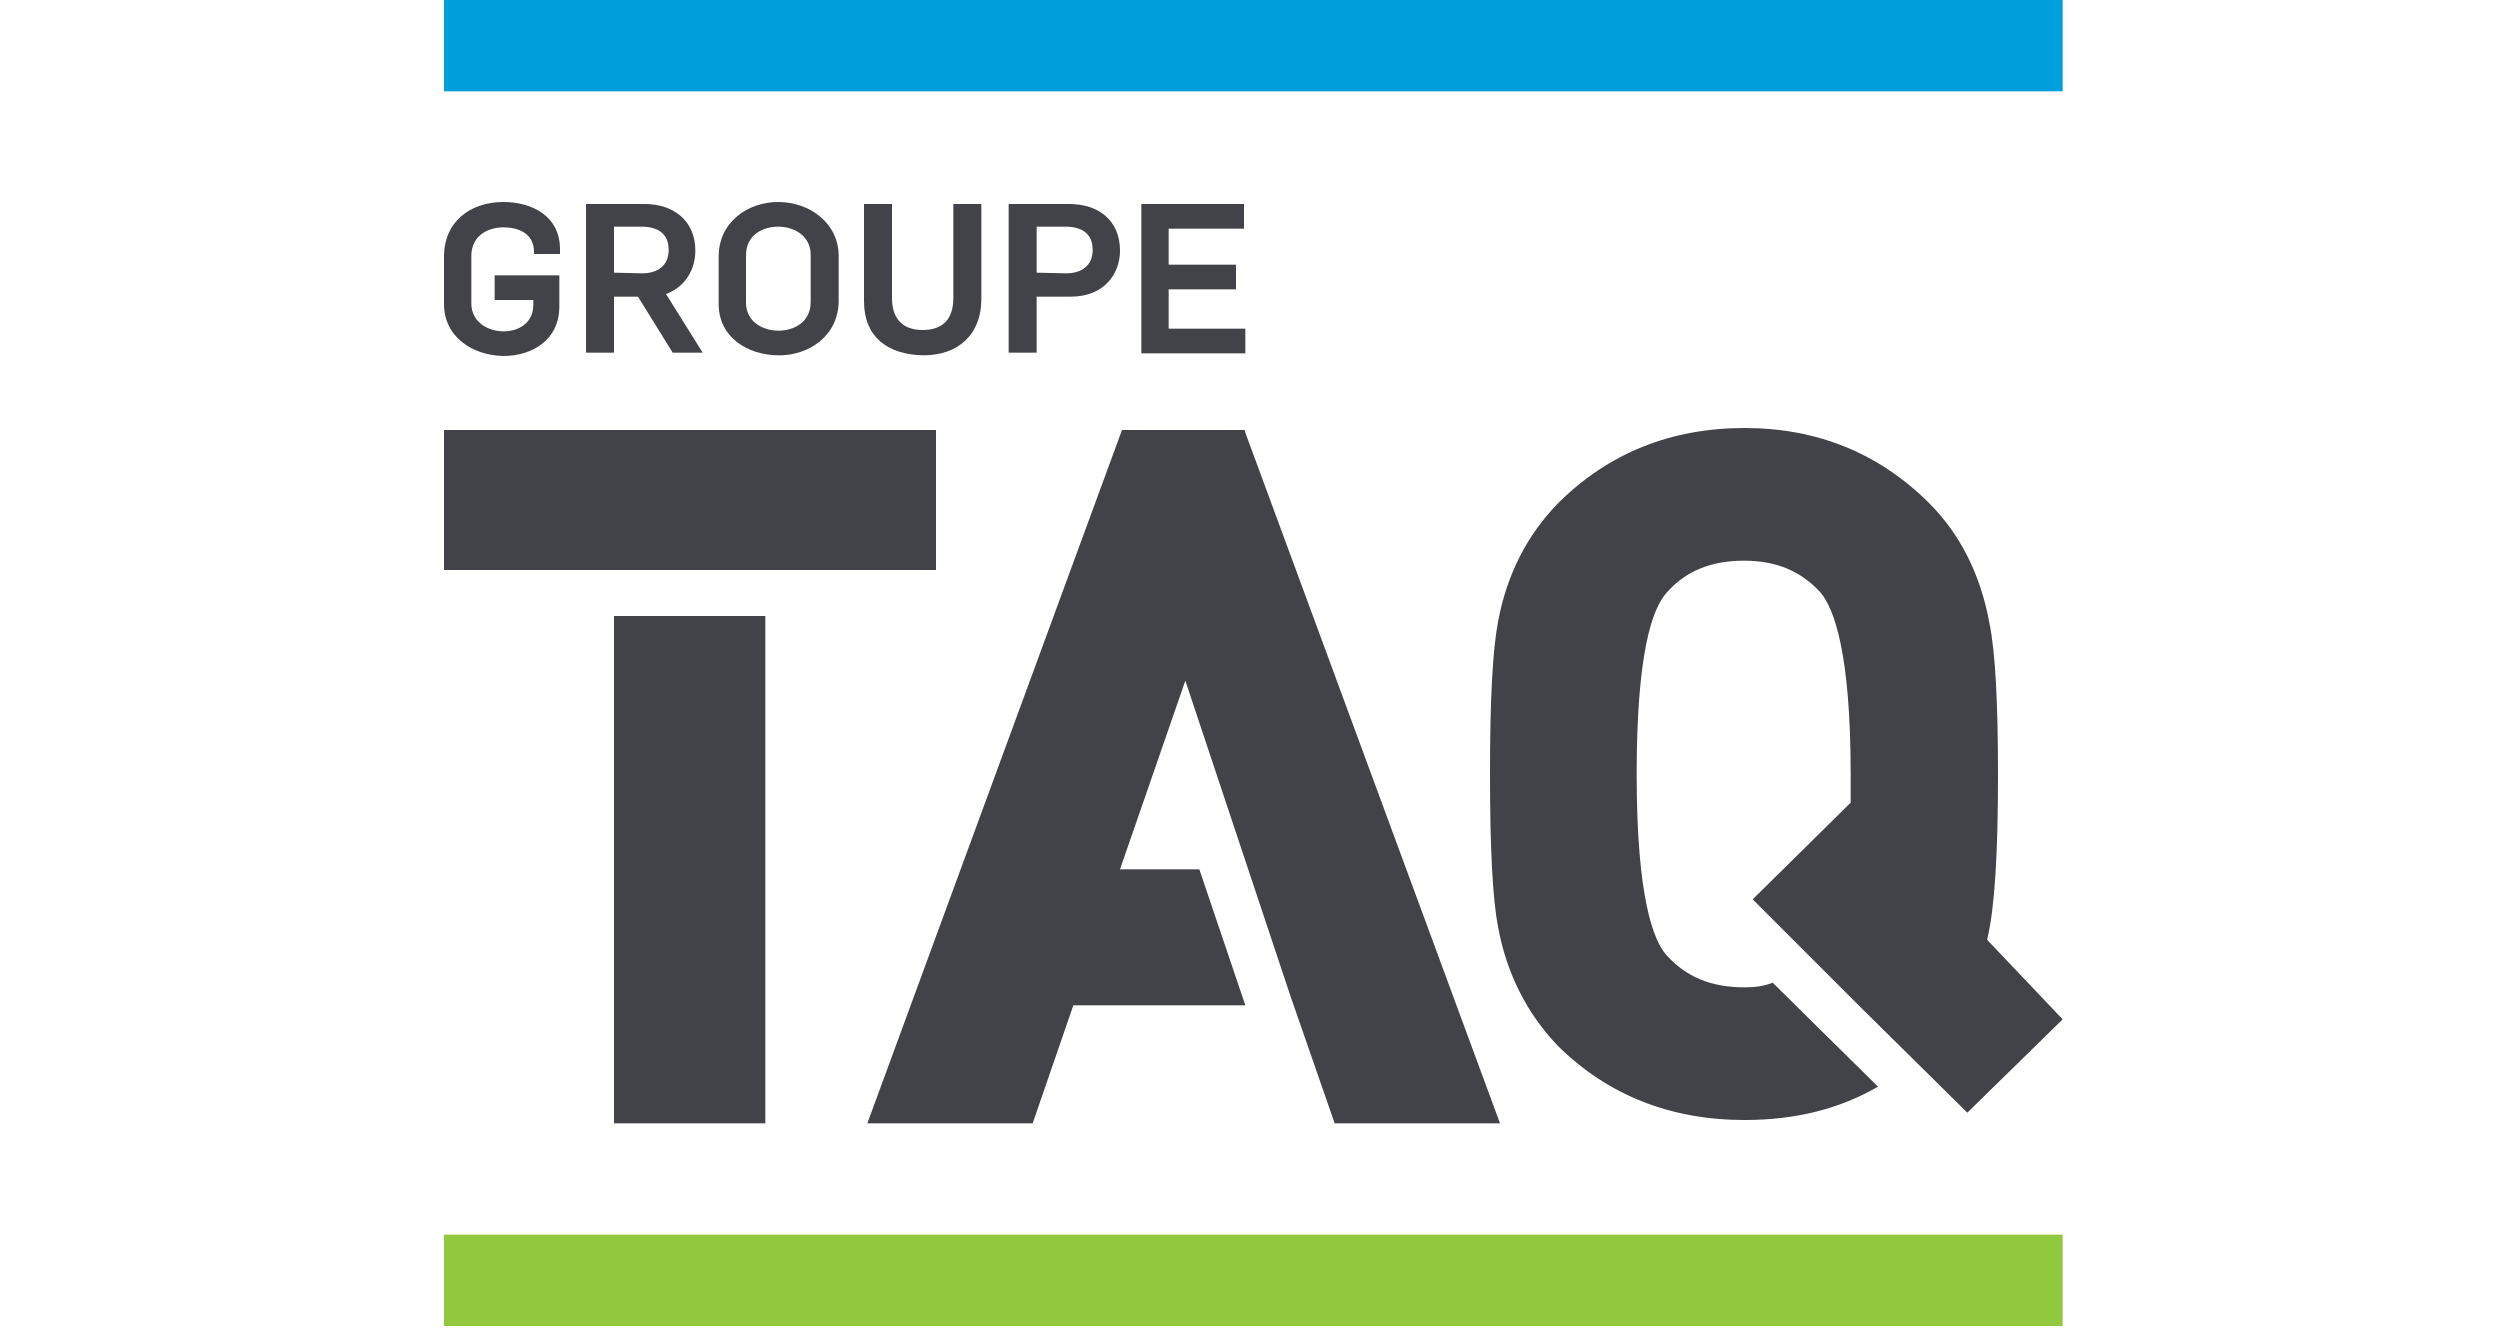 <?xml version="1.0" encoding="utf-8"?>
<!-- Generator: Adobe Illustrator 18.1.1, SVG Export Plug-In . SVG Version: 6.00 Build 0)  -->
<svg version="1.1" id="Layer_1" xmlns="http://www.w3.org/2000/svg" xmlns:xlink="http://www.w3.org/1999/xlink" x="0px" y="0px"
	 viewBox="118.5 296 375 200" enable-background="new 118.5 296 375 200" xml:space="preserve">
<g>
	<g>
		<path fill="#424249" d="M185.1,381.5h73.8v-21h-73.8V381.5z"/>
	</g>
	<polygon fill="#424249" points="305.3,360.9 305.2,360.5 286.8,360.5 248.6,464.5 273.4,464.5 279.5,446.8 305.3,446.8 
		298.4,426.4 286.5,426.4 296.3,398.1 312.1,445.5 318.7,464.5 343.5,464.5 	"/>
	<path fill="#424249" d="M381.4,430.9l16.1,16.1l16.1,15.9l14.3-14l-11.3-11.9l0-0.2c1.1-4.6,1.6-12.6,1.6-24.6
		c0-10.8-0.4-18.5-1.3-22.8c-1.3-7.1-4.3-13.2-9-17.9c-7.5-7.5-16.8-11.3-27.7-11.3c-11.1,0-20.5,3.8-28,11.3
		c-4.6,4.7-7.7,10.7-9,17.8c-0.8,4.2-1.2,11.6-1.2,22.8c0,11.2,0.4,18.7,1.2,22.9c1.3,7.1,4.4,13.1,9,17.9
		c7.5,7.4,16.9,11.1,28,11.1c7.7,0,14.3-1.7,20-5l-15.8-15.6c-1.2,0.5-2.6,0.7-4.2,0.7c-5.1,0-8.8-1.6-11.7-4.8
		c-2-2.2-4.5-8.7-4.5-27.2c0-18.4,2.4-24.9,4.5-27.2c2.8-3.2,6.6-4.8,11.6-4.8c4.9,0,8.6,1.6,11.5,4.8c2,2.4,4.5,9,4.5,27.2v4.3
		L381.4,430.9z"/>
	<rect x="185.1" y="296" fill="#00A0DC" width="242.8" height="13.7"/>
	<rect x="185.1" y="481.2" fill="#92C83E" width="242.8" height="13.7"/>
	<g>
		<path fill="#424249" d="M185.1,341.6v-7.1c0-5.3,4-8.2,8.9-8.2c4.3,0,8.5,2.1,8.5,7.1v0.7h-3.9v-0.3c0-2.9-2.5-3.7-4.6-3.7
			c-2.1,0-4.8,1.1-4.8,4.3v7.1c0,2.7,2.3,4.2,4.9,4.2c2,0,4.4-1.1,4.4-4V341h-5.8v-3.7h9.7v4.7c0,5-4.1,7.4-8.4,7.4
			C189.3,349.3,185.1,346.5,185.1,341.6z"/>
		<path fill="#424249" d="M206.4,326.6h8.8c4.2,0,7.6,2.4,7.6,7c0,2.7-1.4,5.4-4.4,6.5l5.5,8.8h-4.5l-5.2-8.4h-3.6v8.4h-4.2
			L206.4,326.6L206.4,326.6z M214.8,337c2.4,0,4-1.2,4-3.5c0-2.6-1.8-3.5-4.1-3.5h-4.1v6.9L214.8,337L214.8,337z"/>
		<path fill="#424249" d="M226.3,341.6v-7.1c0-5.3,4.5-8.2,8.9-8.2c4.8,0,9.1,3.2,9.1,8.1v6.7c0,5.3-4.5,8.2-8.9,8.2
			C230.5,349.3,226.3,346.5,226.3,341.6z M240.1,341.3v-7.1c0-2.7-2.3-4.2-4.9-4.2c-2.1,0-4.8,1.1-4.8,4.3v7.1
			c0,2.7,2.3,4.2,4.9,4.2C237.5,345.6,240.1,344.4,240.1,341.3z"/>
		<path fill="#424249" d="M248.1,341.2v-14.6h4.2v14.1c0,2.8,1.3,4.8,4.6,4.8c3,0,4.6-1.6,4.6-4.8v-14.1h4.2v14.3
			c0,5.3-3.5,8.4-8.7,8.4C251.6,349.2,248.1,346.5,248.1,341.2z"/>
		<path fill="#424249" d="M269.8,326.6h9.1c4.3,0,7.6,2.4,7.6,7c0,3.4-2.3,6.9-7.4,6.9H274v8.4h-4.2L269.8,326.6L269.8,326.6z
			 M278.4,337c2.4,0,4-1.2,4-3.5c0-2.6-1.8-3.5-4.1-3.5H274v6.9L278.4,337L278.4,337z"/>
		<path fill="#424249" d="M289.6,326.6h15.5v3.7h-11.3v5.4h10.1v3.7h-10.1v5.9h11.5v3.7h-15.6V326.6z"/>
	</g>
	<rect x="210.6" y="388.4" fill="#424249" width="22.7" height="76.1"/>
</g>
</svg>
